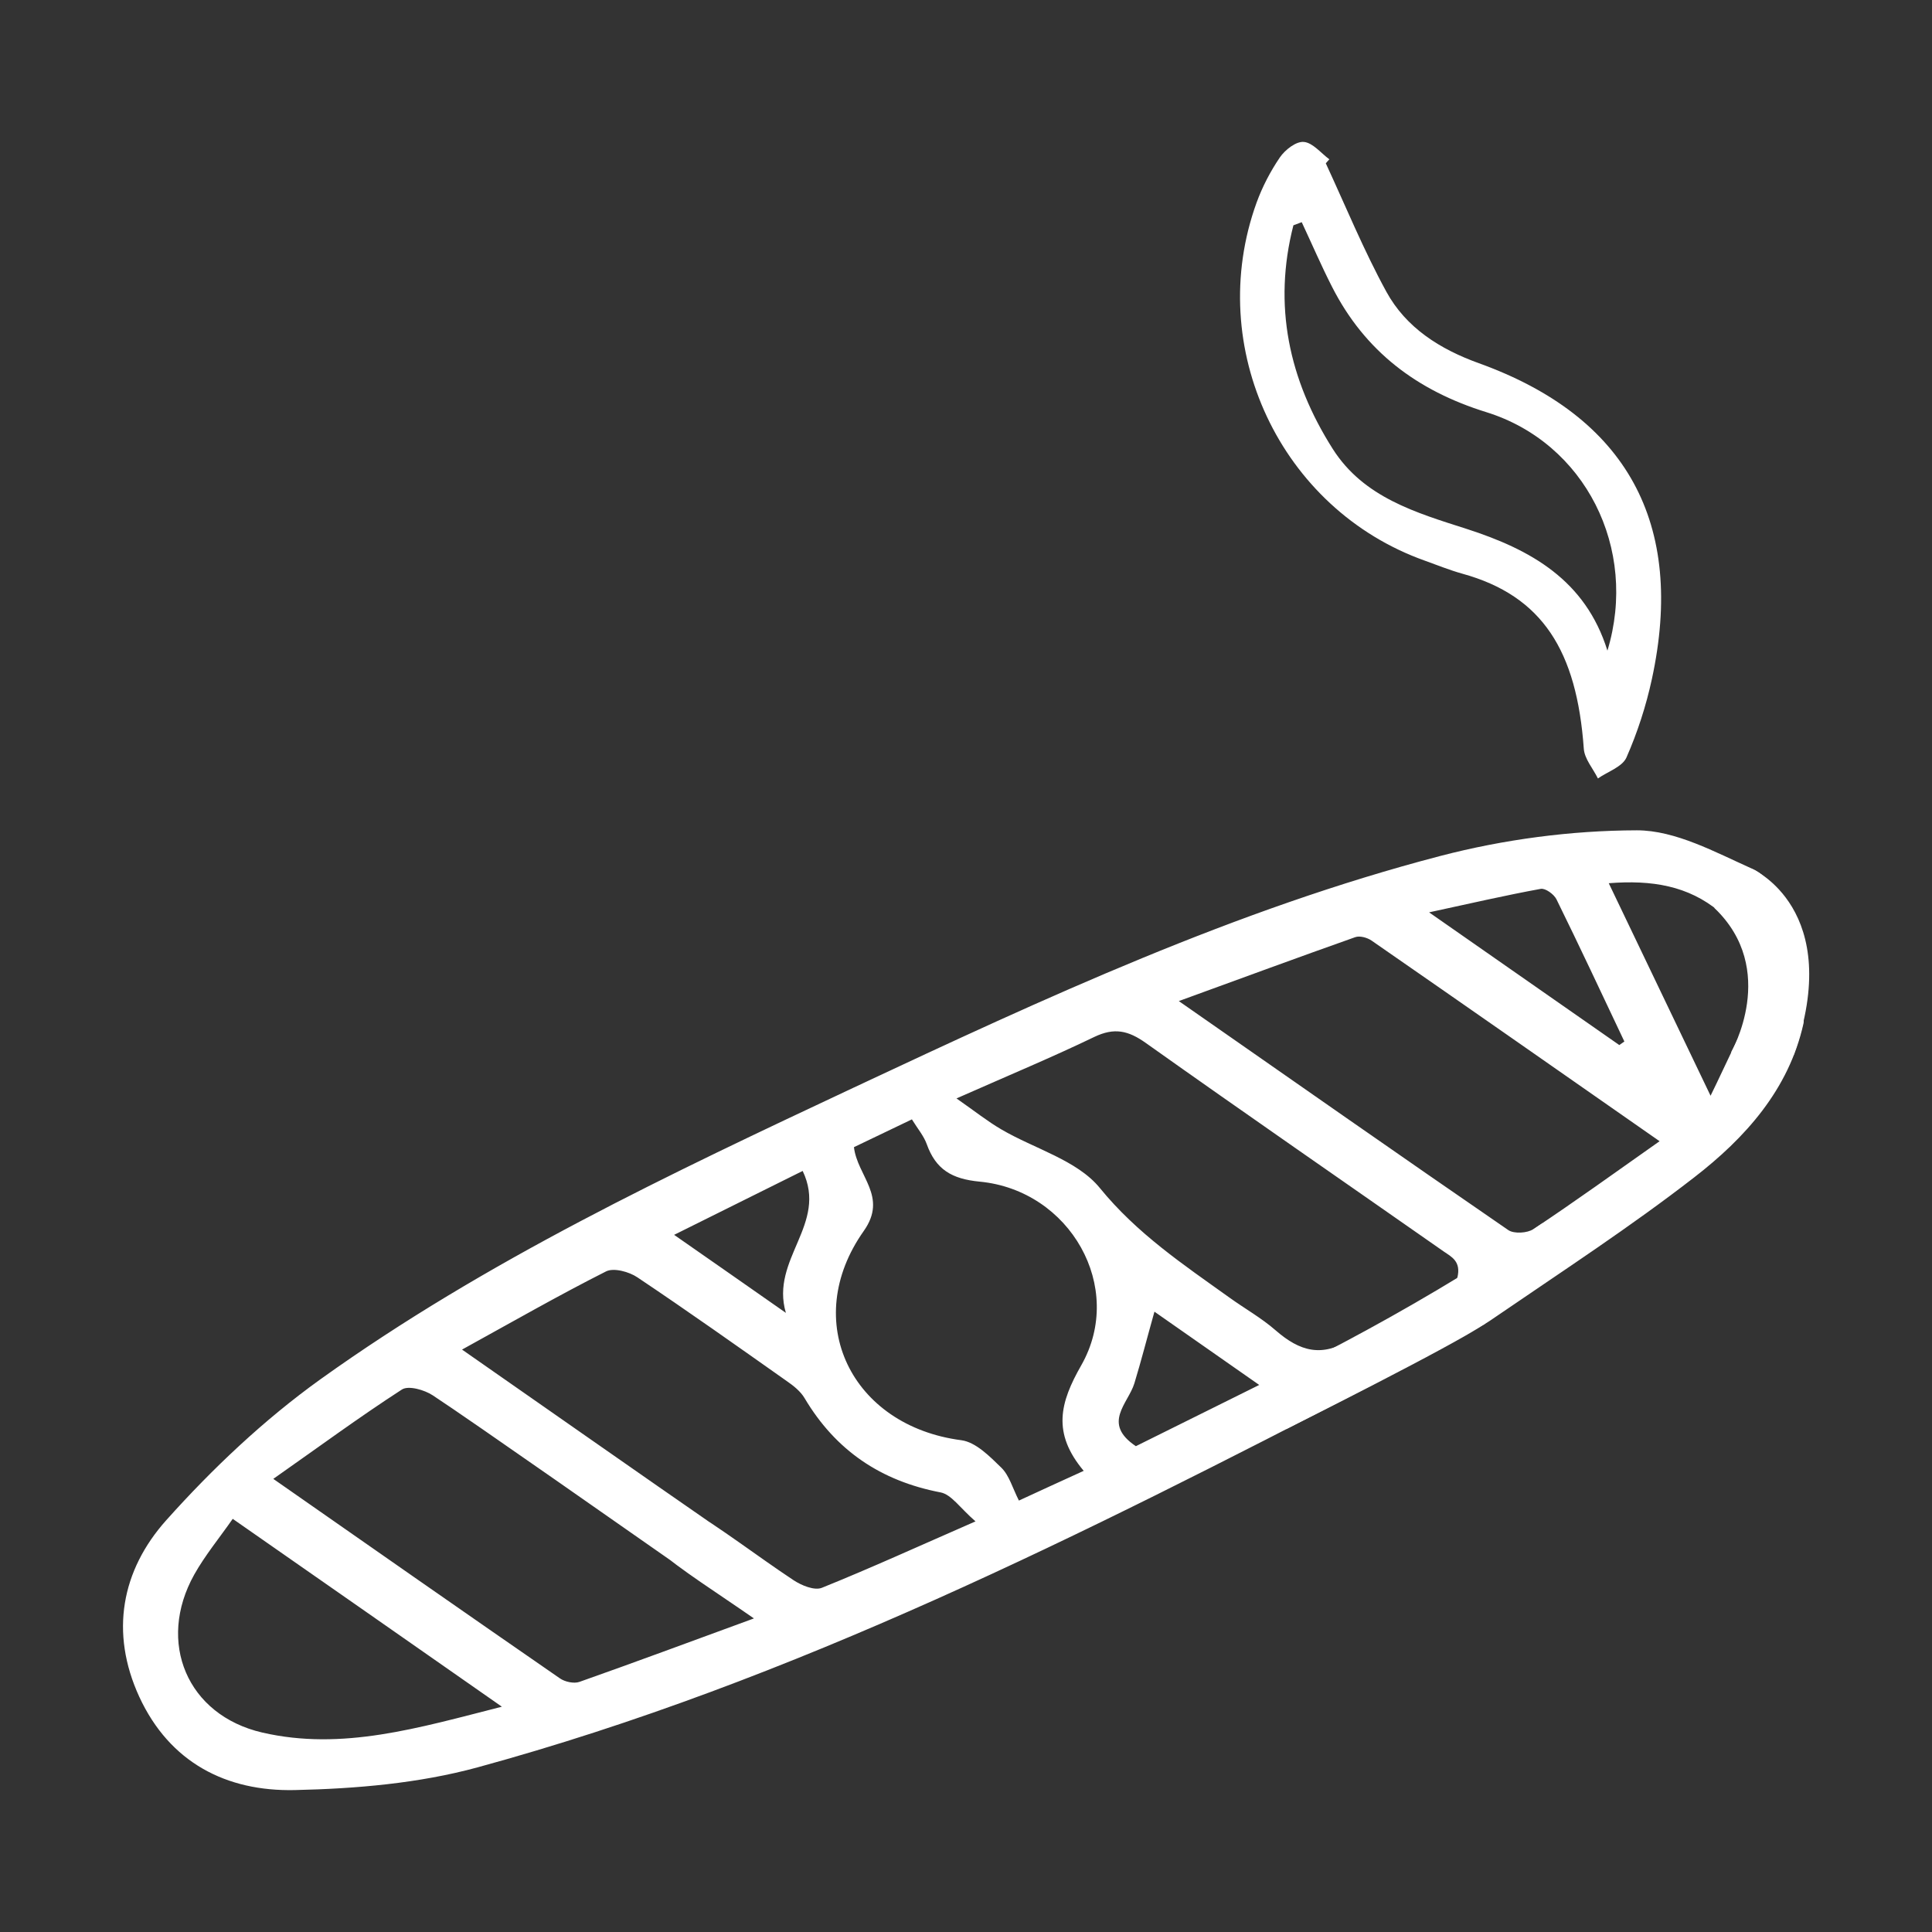 <svg xmlns="http://www.w3.org/2000/svg" xmlns:xlink="http://www.w3.org/1999/xlink" id="Capa_1" x="0px" y="0px" viewBox="0 0 130 130" style="enable-background:new 0 0 130 130;" xml:space="preserve"><rect x="0" y="0" width="130" height="130" fill="#333333" stroke="none"/><style type="text/css">	.st0{fill:#FFFFFF;}</style><g>	<g>		<path class="st0" d="M89.21,10.99c1.34,2.89,2.55,5.85,4.07,8.63c1.33,2.44,3.62,3.88,6.23,4.82   c9.96,3.59,13.91,10.78,11.64,21.26c-0.39,1.8-0.97,3.59-1.71,5.27c-0.28,0.63-1.26,0.95-1.92,1.41c-0.33-0.67-0.9-1.31-0.95-2   c-0.47-6.57-2.77-10.29-8.18-11.78c-0.86-0.24-1.69-0.58-2.53-0.88c-9.7-3.46-14.83-14.34-11.31-24.08   c0.39-1.07,0.93-2.11,1.57-3.05c0.35-0.51,1.09-1.09,1.61-1.04c0.6,0.05,1.15,0.75,1.72,1.17C89.37,10.8,89.29,10.9,89.21,10.99z    M108.16,43.78c2.09-6.88-1.51-13.99-8.16-16.05c-4.66-1.45-8.16-4.09-10.37-8.43c-0.73-1.43-1.36-2.9-2.04-4.35   c-0.19,0.07-0.37,0.14-0.56,0.21c-1.38,5.38-0.31,10.39,2.65,15.05c2.08,3.27,5.61,4.29,9.01,5.38   C103,36.98,106.68,39.03,108.16,43.78z"></path>	</g>	<g>		<g>			<path class="st0" d="M108.25,59.43c2.27,4.75,4.4,9.19,6.85,14.3c1.15-2.34,1.9-4.16,2.93-5.8c0.44-0.71,1.46-1.05,2.22-1.56    c0.39,0.84,1.26,1.79,1.1,2.51c-0.99,4.44-3.92,7.69-7.36,10.35c-4.28,3.32-8.84,6.29-13.31,9.35c-1.09,0.75-2.58,1.8-3.5,0.15    c-0.43-0.77,0.63-1.6,0.88-2.75c0.28-1.11-0.41-1.42-0.9-1.76c-6.69-4.68-13.4-9.31-20.06-14.04c-1.18-0.84-2.12-1.05-3.46-0.41    c-2.8,1.35-5.68,2.55-9.28,4.14c1.26,0.88,2.1,1.55,3.01,2.08c2.23,1.31,5.1,2.07,6.63,3.94c2.5,3.07,5.61,5.15,8.71,7.37    c1.04,0.75,2.17,1.38,3.13,2.22c1.62,1.41,3.13,1.86,5.12,0.55c0.58-0.38,1.85,0.29,2.8,0.47c-0.43,0.89-0.63,2.23-1.33,2.6    c-19.47,10.06-39.02,19.97-60.29,25.78c-3.96,1.08-8.19,1.44-12.31,1.53c-4.59,0.1-8.41-1.84-10.46-6.28    c-1.99-4.33-1.19-8.51,1.81-11.87c3.11-3.48,6.59-6.77,10.38-9.49c11.15-7.99,23.54-13.83,35.91-19.64    c12.82-6.01,25.68-11.98,39.43-15.57c4.29-1.12,8.82-1.72,13.24-1.73c2.6,0,5.27,1.47,7.77,2.59c1.14,0.51,2.04,1.87,0.92,3.18    c-1,1.18-2.12,0.55-3.14-0.3C113.6,59.6,111.15,59.2,108.25,59.43z M31.09,90.81c2.83,1.97,13.99,9.78,16.48,11.49    c1.14,0.79,2.16,1.69,1.1,3.1c-0.98,1.31-2.13,0.57-3.15-0.13c-2.56-1.78-13.79-9.67-16.4-11.38c-0.56-0.37-1.64-0.68-2.08-0.39    c-2.86,1.85-5.6,3.87-8.65,6.01c6.69,4.67,12.97,9.06,19.28,13.42c0.34,0.24,0.95,0.37,1.32,0.24c3.74-1.32,7.45-2.7,11.74-4.27    c-2.6-1.81-4.77-3.15-6.69-4.77c-0.63-0.53-0.61-1.82-0.89-2.76c0.98-0.03,2.2-0.44,2.91-0.02c2.53,1.52,4.88,3.35,7.34,4.98    c0.53,0.35,1.4,0.71,1.9,0.51c3.3-1.33,6.54-2.81,10.34-4.47c-1.04-0.9-1.62-1.81-2.35-1.95c-4.02-0.77-7.06-2.82-9.15-6.34    c-0.27-0.46-0.75-0.84-1.2-1.15c-3.33-2.35-6.66-4.71-10.05-6.98c-0.56-0.38-1.6-0.66-2.11-0.4    C37.61,87.15,34.52,88.92,31.09,90.81z M111.67,76.79c-6.69-4.67-13.03-9.1-19.38-13.5c-0.29-0.2-0.79-0.34-1.1-0.23    c-3.79,1.34-7.56,2.73-11.87,4.3c7.76,5.41,14.94,10.44,22.17,15.41c0.38,0.26,1.28,0.21,1.7-0.07    C105.96,80.86,108.66,78.91,111.67,76.79z M72.92,98.97c-2.14-2.55-1.6-4.59-0.16-7.11c2.97-5.23-0.75-11.77-6.84-12.35    c-1.88-0.18-2.95-0.82-3.56-2.52c-0.2-0.56-0.62-1.05-1-1.67c-1.4,0.67-2.67,1.28-3.9,1.87c0.23,1.96,2.3,3.32,0.66,5.64    c-4.29,6.07-0.84,13.12,6.57,14.08c0.97,0.13,1.91,1.09,2.69,1.85c0.53,0.52,0.75,1.36,1.18,2.21    C69.94,100.33,71.23,99.74,72.92,98.97z M15.66,102.2c-0.9,1.29-1.86,2.45-2.59,3.75c-2.54,4.55-0.48,9.46,4.58,10.63    c5.38,1.24,10.5-0.31,16.12-1.74C27.52,110.47,21.74,106.44,15.66,102.2z M108.96,70.32c0.11-0.08,0.23-0.16,0.34-0.24    c-1.51-3.19-3.01-6.4-4.57-9.57c-0.17-0.34-0.75-0.76-1.06-0.7c-2.35,0.43-4.69,0.97-7.51,1.58    C100.8,64.63,104.88,67.47,108.96,70.32z M77.68,88.26c-0.5,1.78-0.89,3.31-1.35,4.82c-0.42,1.37-2.2,2.69,0.1,4.23    c2.62-1.3,5.34-2.65,8.3-4.12C82.15,91.38,80,89.88,77.68,88.26z M52.88,88.34c-1.07-3.63,2.85-5.96,1.13-9.55    c-2.96,1.47-5.69,2.83-8.65,4.3C47.84,84.82,50.04,86.35,52.88,88.34z"></path>			<path class="st0" d="M99.93,89.07c-2.29,1.55-12.51,6.65-13.38,7.09l-1.81-2.98c0,0,9.4-4.3,19.06-10.88"></path>		</g>		<path class="st0" d="M116.48,70.81c0,0,3.24-5.57-1.13-9.72l2.55-2.62c0,0,6.26,2.71,2.79,12.53L116.48,70.81z"></path>	</g></g></svg>